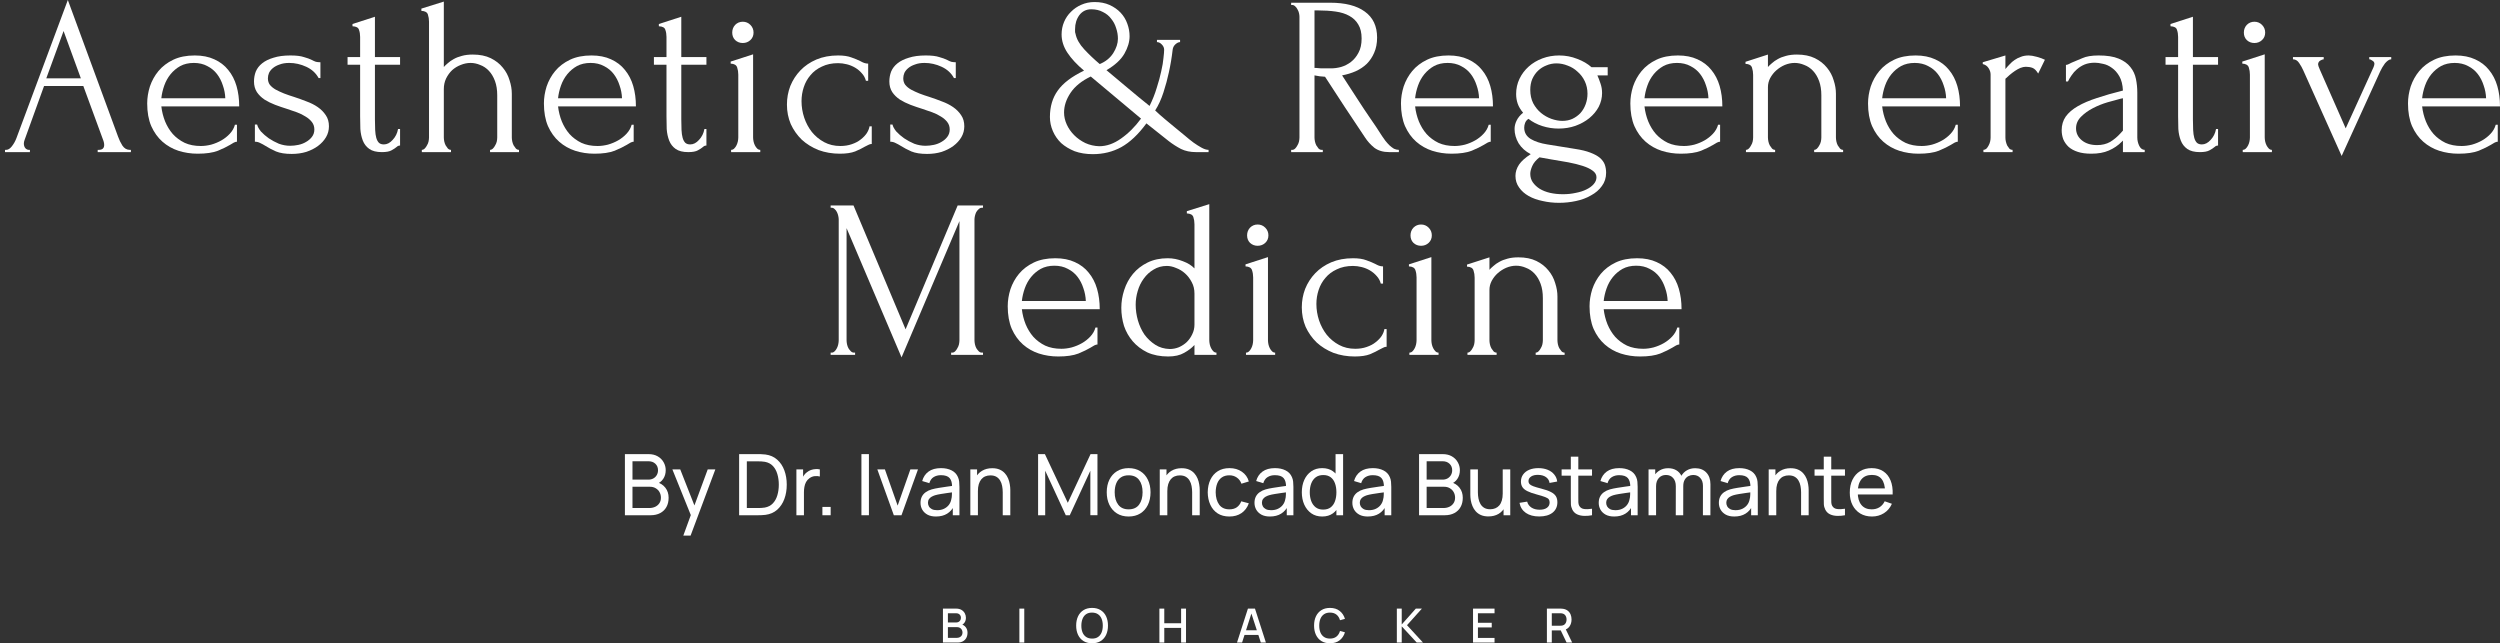 <svg xmlns="http://www.w3.org/2000/svg" width="342" height="88" viewBox="0 0 342 88" fill="none"><rect x="0" y="0" width="342" height="88" fill="#333333" stroke="none"/><path d="M128.995 87.903V83.258H130.805C131.097 83.258 131.342 83.319 131.54 83.439C131.738 83.559 131.888 83.715 131.988 83.907C132.088 84.096 132.138 84.296 132.138 84.507C132.138 84.763 132.075 84.982 131.95 85.165C131.826 85.347 131.659 85.472 131.447 85.539L131.441 85.381C131.735 85.454 131.961 85.597 132.119 85.81C132.277 86.02 132.356 86.267 132.356 86.549C132.356 86.822 132.301 87.059 132.193 87.261C132.086 87.463 131.929 87.621 131.722 87.736C131.518 87.847 131.269 87.903 130.977 87.903H128.995ZM129.673 87.261H130.875C131.026 87.261 131.162 87.232 131.281 87.174C131.403 87.116 131.498 87.033 131.566 86.926C131.636 86.816 131.671 86.686 131.671 86.535C131.671 86.396 131.64 86.27 131.579 86.158C131.519 86.044 131.431 85.955 131.316 85.89C131.203 85.824 131.07 85.79 130.917 85.79H129.673V87.261ZM129.673 85.155H130.795C130.919 85.155 131.03 85.13 131.128 85.081C131.228 85.029 131.307 84.956 131.364 84.861C131.424 84.765 131.454 84.648 131.454 84.513C131.454 84.332 131.394 84.184 131.275 84.068C131.155 83.952 130.996 83.894 130.795 83.894H129.673V85.155Z" fill="white"></path><path d="M139.451 87.903V83.258H140.12V87.903H139.451Z" fill="white"></path><path d="M149.397 88C148.937 88 148.544 87.899 148.22 87.697C147.896 87.493 147.648 87.209 147.475 86.845C147.305 86.482 147.219 86.06 147.219 85.581C147.219 85.101 147.305 84.68 147.475 84.316C147.648 83.953 147.896 83.67 148.22 83.468C148.544 83.264 148.937 83.162 149.397 83.162C149.855 83.162 150.247 83.264 150.571 83.468C150.897 83.67 151.145 83.953 151.316 84.316C151.486 84.68 151.571 85.101 151.571 85.581C151.571 86.06 151.486 86.482 151.316 86.845C151.145 87.209 150.897 87.493 150.571 87.697C150.247 87.899 149.855 88 149.397 88ZM149.397 87.358C149.723 87.362 149.994 87.29 150.209 87.142C150.427 86.991 150.59 86.783 150.699 86.516C150.807 86.247 150.862 85.936 150.862 85.581C150.862 85.226 150.807 84.916 150.699 84.652C150.59 84.385 150.427 84.178 150.209 84.029C149.994 83.881 149.723 83.806 149.397 83.803C149.071 83.799 148.799 83.871 148.582 84.019C148.366 84.168 148.204 84.376 148.096 84.645C147.987 84.914 147.931 85.226 147.929 85.581C147.927 85.936 147.98 86.246 148.089 86.513C148.198 86.778 148.361 86.984 148.578 87.132C148.798 87.281 149.071 87.356 149.397 87.358Z" fill="white"></path><path d="M158.605 87.903V83.258H159.273V85.261H161.575V83.258H162.247V87.903H161.575V85.897H159.273V87.903H158.605Z" fill="white"></path><path d="M169.221 87.903L170.717 83.258H171.68L173.176 87.903H172.482L171.104 83.665H171.277L169.915 87.903H169.221ZM169.998 86.855V86.223H172.403V86.855H169.998Z" fill="white"></path><path d="M181.942 88C181.482 88 181.09 87.899 180.766 87.697C180.442 87.493 180.193 87.209 180.021 86.845C179.85 86.482 179.765 86.06 179.765 85.581C179.765 85.101 179.85 84.68 180.021 84.316C180.193 83.953 180.442 83.67 180.766 83.468C181.09 83.264 181.482 83.162 181.942 83.162C182.473 83.162 182.912 83.297 183.26 83.568C183.609 83.839 183.852 84.203 183.989 84.661L183.311 84.845C183.221 84.521 183.062 84.266 182.831 84.081C182.603 83.896 182.307 83.803 181.942 83.803C181.616 83.803 181.344 83.878 181.127 84.026C180.909 84.174 180.745 84.382 180.634 84.648C180.526 84.915 180.471 85.226 180.471 85.581C180.469 85.936 180.523 86.246 180.631 86.513C180.742 86.78 180.906 86.987 181.124 87.135C181.343 87.284 181.616 87.358 181.942 87.358C182.307 87.358 182.603 87.266 182.831 87.081C183.062 86.894 183.221 86.639 183.311 86.316L183.989 86.5C183.852 86.958 183.609 87.323 183.26 87.594C182.912 87.865 182.473 88 181.942 88Z" fill="white"></path><path d="M191.088 87.903V83.258H191.756V85.426L193.684 83.258H194.515L192.479 85.526L194.666 87.903H193.809L191.756 85.684V87.903H191.088Z" fill="white"></path><path d="M201.511 87.903V83.258H204.453V83.894H202.18V85.197H204.069V85.832H202.18V87.268H204.453V87.903H201.511Z" fill="white"></path><path d="M211.616 87.903V83.258H213.478C213.522 83.258 213.578 83.26 213.644 83.265C213.71 83.267 213.773 83.273 213.832 83.284C214.088 83.325 214.301 83.413 214.472 83.549C214.645 83.684 214.774 83.855 214.859 84.061C214.944 84.268 214.987 84.496 214.987 84.745C214.987 85.115 214.893 85.434 214.705 85.703C214.518 85.97 214.236 86.137 213.861 86.203L213.589 86.236H212.285V87.903H211.616ZM214.309 87.903L213.401 86.013L214.075 85.839L215.073 87.903H214.309ZM212.285 85.597H213.452C213.495 85.597 213.541 85.595 213.593 85.59C213.646 85.586 213.696 85.579 213.743 85.568C213.879 85.536 213.989 85.477 214.072 85.39C214.155 85.302 214.215 85.201 214.251 85.087C214.288 84.973 214.306 84.859 214.306 84.745C214.306 84.631 214.288 84.518 214.251 84.407C214.215 84.293 214.155 84.193 214.072 84.107C213.989 84.019 213.879 83.958 213.743 83.926C213.696 83.913 213.646 83.904 213.593 83.9C213.541 83.896 213.495 83.894 213.452 83.894H212.285V85.597Z" fill="white"></path><path d="M85.487 70.485V62.124H88.716C89.211 62.124 89.633 62.226 89.982 62.431C90.335 62.637 90.603 62.907 90.788 63.244C90.976 63.577 91.07 63.937 91.07 64.324C91.07 64.777 90.955 65.174 90.724 65.514C90.494 65.855 90.183 66.089 89.792 66.217L89.78 65.933C90.314 66.076 90.728 66.339 91.024 66.722C91.319 67.105 91.467 67.562 91.467 68.093C91.467 68.58 91.367 69.002 91.168 69.358C90.972 69.714 90.688 69.991 90.316 70.189C89.947 70.386 89.51 70.485 89.003 70.485H85.487ZM86.523 69.498H88.808C89.115 69.498 89.389 69.441 89.631 69.329C89.873 69.213 90.062 69.05 90.201 68.841C90.343 68.632 90.414 68.381 90.414 68.087C90.414 67.804 90.35 67.551 90.224 67.326C90.101 67.102 89.926 66.924 89.7 66.792C89.477 66.656 89.218 66.589 88.923 66.589H86.523V69.498ZM86.523 65.613H88.704C88.95 65.613 89.17 65.561 89.366 65.457C89.566 65.348 89.723 65.197 89.838 65.004C89.957 64.81 90.016 64.584 90.016 64.324C90.016 63.964 89.895 63.67 89.654 63.442C89.412 63.213 89.096 63.099 88.704 63.099H86.523V65.613Z" fill="white"></path><path d="M93.477 73.272L94.68 69.974L94.698 70.949L91.981 64.214H93.057L95.187 69.631H94.818L96.816 64.214H97.858L94.473 73.272H93.477Z" fill="white"></path><path d="M101.113 70.485V62.124H103.668C103.753 62.124 103.901 62.126 104.112 62.13C104.323 62.133 104.524 62.149 104.716 62.176C105.357 62.261 105.892 62.497 106.322 62.884C106.755 63.267 107.082 63.755 107.3 64.347C107.519 64.94 107.628 65.592 107.628 66.304C107.628 67.016 107.519 67.669 107.3 68.261C107.082 68.853 106.755 69.343 106.322 69.73C105.892 70.113 105.357 70.347 104.716 70.432C104.524 70.456 104.321 70.471 104.106 70.479C103.895 70.483 103.749 70.485 103.668 70.485H101.113ZM102.166 69.498H103.668C103.814 69.498 103.977 69.494 104.158 69.486C104.338 69.474 104.495 69.457 104.63 69.434C105.082 69.349 105.449 69.157 105.729 68.859C106.009 68.561 106.214 68.189 106.345 67.744C106.475 67.299 106.541 66.819 106.541 66.304C106.541 65.778 106.473 65.292 106.339 64.847C106.209 64.402 106.003 64.032 105.723 63.738C105.443 63.444 105.079 63.256 104.63 63.175C104.495 63.148 104.336 63.13 104.152 63.122C103.968 63.115 103.807 63.111 103.668 63.111H102.166V69.498Z" fill="white"></path><path d="M108.948 70.485V64.214H109.864V65.729L109.714 65.532C109.787 65.338 109.881 65.16 109.996 64.998C110.115 64.835 110.247 64.702 110.393 64.597C110.554 64.466 110.737 64.365 110.94 64.295C111.143 64.225 111.35 64.185 111.562 64.173C111.773 64.158 111.97 64.171 112.154 64.214V65.184C111.939 65.126 111.704 65.11 111.446 65.137C111.189 65.164 110.951 65.259 110.733 65.422C110.533 65.565 110.378 65.739 110.266 65.944C110.159 66.149 110.084 66.372 110.042 66.612C110 66.848 109.979 67.09 109.979 67.338V70.485H108.948Z" fill="white"></path><path d="M112.505 70.485V69.347H113.633V70.485H112.505Z" fill="white"></path><path d="M117.843 70.485V62.124H118.868V70.485H117.843Z" fill="white"></path><path d="M122.276 70.485L120.019 64.214H121.055L122.799 69.167L124.538 64.214H125.58L123.323 70.485H122.276Z" fill="white"></path><path d="M128.039 70.659C127.575 70.659 127.185 70.574 126.871 70.403C126.56 70.229 126.324 70.001 126.163 69.718C126.005 69.436 125.927 69.126 125.927 68.789C125.927 68.46 125.988 68.176 126.111 67.936C126.238 67.692 126.414 67.49 126.64 67.332C126.867 67.169 127.137 67.041 127.452 66.949C127.748 66.867 128.078 66.798 128.442 66.74C128.81 66.678 129.183 66.622 129.559 66.571C129.935 66.521 130.286 66.472 130.612 66.426L130.244 66.641C130.255 66.084 130.144 65.671 129.91 65.404C129.68 65.137 129.281 65.004 128.713 65.004C128.337 65.004 128.007 65.091 127.723 65.265C127.442 65.435 127.245 65.714 127.13 66.101L126.157 65.805C126.307 65.255 126.596 64.824 127.026 64.51C127.456 64.197 128.022 64.04 128.724 64.04C129.288 64.04 129.772 64.142 130.175 64.347C130.581 64.549 130.873 64.855 131.049 65.265C131.138 65.458 131.193 65.669 131.216 65.898C131.239 66.122 131.251 66.358 131.251 66.606V70.485H130.342V68.981L130.554 69.12C130.32 69.627 129.992 70.01 129.57 70.27C129.152 70.529 128.642 70.659 128.039 70.659ZM128.195 69.794C128.563 69.794 128.881 69.728 129.15 69.596C129.422 69.461 129.641 69.285 129.806 69.068C129.971 68.847 130.079 68.607 130.129 68.348C130.186 68.154 130.217 67.94 130.221 67.703C130.228 67.463 130.232 67.28 130.232 67.152L130.589 67.309C130.255 67.355 129.927 67.4 129.605 67.442C129.282 67.485 128.977 67.531 128.69 67.582C128.402 67.628 128.143 67.684 127.913 67.75C127.744 67.804 127.584 67.874 127.435 67.959C127.289 68.044 127.17 68.154 127.078 68.29C126.99 68.421 126.946 68.586 126.946 68.783C126.946 68.954 126.988 69.116 127.072 69.271C127.16 69.426 127.295 69.552 127.475 69.648C127.659 69.745 127.899 69.794 128.195 69.794Z" fill="white"></path><path d="M137.174 70.485V67.344C137.174 67.045 137.147 66.759 137.093 66.484C137.043 66.209 136.953 65.963 136.823 65.747C136.696 65.526 136.523 65.352 136.305 65.224C136.09 65.097 135.817 65.033 135.487 65.033C135.23 65.033 134.996 65.077 134.785 65.166C134.578 65.251 134.399 65.383 134.25 65.561C134.1 65.739 133.983 65.963 133.899 66.234C133.818 66.502 133.778 66.817 133.778 67.181L133.104 66.972C133.104 66.364 133.212 65.844 133.427 65.41C133.645 64.973 133.95 64.638 134.342 64.406C134.737 64.169 135.201 64.051 135.735 64.051C136.138 64.051 136.481 64.115 136.765 64.243C137.049 64.371 137.285 64.541 137.473 64.754C137.661 64.963 137.809 65.199 137.916 65.462C138.024 65.722 138.098 65.987 138.141 66.258C138.187 66.525 138.21 66.778 138.21 67.018V70.485H137.174ZM132.742 70.485V64.214H133.663V65.892H133.778V70.485H132.742Z" fill="white"></path><path d="M142.011 70.485V62.124H142.943L146.074 68.783L149.188 62.124H150.132V70.479H149.16V64.394L146.345 70.485H145.798L142.983 64.394V70.485H142.011Z" fill="white"></path><path d="M154.394 70.659C153.776 70.659 153.243 70.517 152.794 70.235C152.349 69.952 152.005 69.561 151.764 69.062C151.522 68.563 151.401 67.99 151.401 67.344C151.401 66.685 151.524 66.109 151.769 65.613C152.015 65.118 152.362 64.733 152.811 64.458C153.26 64.179 153.788 64.04 154.394 64.04C155.016 64.04 155.551 64.181 156 64.464C156.449 64.742 156.792 65.131 157.03 65.631C157.272 66.126 157.393 66.697 157.393 67.344C157.393 67.998 157.272 68.574 157.03 69.074C156.788 69.569 156.443 69.958 155.994 70.241C155.545 70.519 155.012 70.659 154.394 70.659ZM154.394 69.678C155.039 69.678 155.518 69.461 155.833 69.027C156.148 68.594 156.305 68.032 156.305 67.344C156.305 66.635 156.146 66.072 155.827 65.654C155.509 65.232 155.031 65.021 154.394 65.021C153.96 65.021 153.603 65.12 153.323 65.317C153.043 65.514 152.834 65.787 152.696 66.136C152.558 66.484 152.489 66.887 152.489 67.344C152.489 68.048 152.65 68.613 152.972 69.039C153.295 69.465 153.768 69.678 154.394 69.678Z" fill="white"></path><path d="M163.086 70.485V67.344C163.086 67.045 163.059 66.759 163.006 66.484C162.956 66.209 162.866 65.963 162.735 65.747C162.609 65.526 162.436 65.352 162.217 65.224C162.002 65.097 161.73 65.033 161.4 65.033C161.143 65.033 160.909 65.077 160.698 65.166C160.49 65.251 160.312 65.383 160.162 65.561C160.013 65.739 159.896 65.963 159.811 66.234C159.731 66.502 159.69 66.817 159.69 67.181L159.017 66.972C159.017 66.364 159.124 65.844 159.339 65.41C159.558 64.973 159.863 64.638 160.254 64.406C160.65 64.169 161.114 64.051 161.647 64.051C162.05 64.051 162.394 64.115 162.678 64.243C162.962 64.371 163.198 64.541 163.386 64.754C163.574 64.963 163.721 65.199 163.829 65.462C163.936 65.722 164.011 65.987 164.053 66.258C164.099 66.525 164.122 66.778 164.122 67.018V70.485H163.086ZM158.654 70.485V64.214H159.575V65.892H159.69V70.485H158.654Z" fill="white"></path><path d="M168.181 70.659C167.552 70.659 167.017 70.517 166.576 70.235C166.138 69.948 165.804 69.556 165.574 69.056C165.344 68.557 165.225 67.988 165.217 67.349C165.225 66.695 165.346 66.12 165.58 65.625C165.818 65.126 166.157 64.737 166.599 64.458C167.04 64.179 167.571 64.04 168.193 64.04C168.849 64.04 169.413 64.202 169.885 64.528C170.361 64.853 170.679 65.298 170.841 65.863L169.828 66.171C169.697 65.807 169.484 65.524 169.189 65.323C168.897 65.122 168.561 65.021 168.181 65.021C167.755 65.021 167.404 65.122 167.128 65.323C166.852 65.52 166.647 65.795 166.512 66.147C166.378 66.496 166.309 66.896 166.305 67.349C166.313 68.046 166.472 68.609 166.783 69.039C167.097 69.465 167.564 69.678 168.181 69.678C168.588 69.678 168.926 69.585 169.194 69.399C169.463 69.209 169.666 68.936 169.805 68.58L170.841 68.853C170.626 69.438 170.29 69.885 169.833 70.194C169.377 70.504 168.826 70.659 168.181 70.659Z" fill="white"></path><path d="M173.726 70.659C173.262 70.659 172.872 70.574 172.558 70.403C172.247 70.229 172.011 70.001 171.85 69.718C171.692 69.436 171.614 69.126 171.614 68.789C171.614 68.46 171.675 68.176 171.798 67.936C171.925 67.692 172.101 67.49 172.327 67.332C172.554 67.169 172.824 67.041 173.139 66.949C173.435 66.867 173.765 66.798 174.129 66.74C174.497 66.678 174.87 66.622 175.246 66.571C175.622 66.521 175.973 66.472 176.299 66.426L175.931 66.641C175.942 66.084 175.831 65.671 175.597 65.404C175.367 65.137 174.968 65.004 174.4 65.004C174.024 65.004 173.694 65.091 173.41 65.265C173.13 65.435 172.932 65.714 172.817 66.101L171.844 65.805C171.994 65.255 172.283 64.824 172.713 64.51C173.143 64.197 173.709 64.04 174.411 64.04C174.975 64.04 175.459 64.142 175.862 64.347C176.268 64.549 176.56 64.855 176.736 65.265C176.825 65.458 176.88 65.669 176.903 65.898C176.926 66.122 176.938 66.358 176.938 66.606V70.485H176.029V68.981L176.241 69.12C176.007 69.627 175.679 70.01 175.257 70.27C174.839 70.529 174.329 70.659 173.726 70.659ZM173.882 69.794C174.25 69.794 174.568 69.728 174.837 69.596C175.109 69.461 175.328 69.285 175.493 69.068C175.658 68.847 175.766 68.607 175.816 68.348C175.873 68.154 175.904 67.94 175.908 67.703C175.915 67.463 175.919 67.28 175.919 67.152L176.276 67.309C175.942 67.355 175.614 67.4 175.292 67.442C174.969 67.485 174.664 67.531 174.377 67.582C174.089 67.628 173.83 67.684 173.6 67.75C173.431 67.804 173.271 67.874 173.122 67.959C172.976 68.044 172.857 68.154 172.765 68.29C172.677 68.421 172.633 68.586 172.633 68.783C172.633 68.954 172.675 69.116 172.759 69.271C172.847 69.426 172.982 69.552 173.162 69.648C173.346 69.745 173.586 69.794 173.882 69.794Z" fill="white"></path><path d="M180.875 70.659C180.296 70.659 179.799 70.514 179.384 70.223C178.97 69.929 178.649 69.532 178.423 69.033C178.2 68.534 178.089 67.971 178.089 67.344C178.089 66.716 178.2 66.153 178.423 65.654C178.649 65.154 178.97 64.762 179.384 64.475C179.799 64.185 180.294 64.04 180.869 64.04C181.456 64.04 181.949 64.183 182.348 64.469C182.747 64.756 183.049 65.149 183.252 65.648C183.459 66.147 183.563 66.713 183.563 67.344C183.563 67.967 183.459 68.53 183.252 69.033C183.049 69.532 182.747 69.929 182.348 70.223C181.949 70.514 181.458 70.659 180.875 70.659ZM181.002 69.712C181.42 69.712 181.763 69.612 182.032 69.41C182.3 69.205 182.498 68.925 182.625 68.569C182.755 68.209 182.82 67.8 182.82 67.344C182.82 66.879 182.755 66.471 182.625 66.118C182.498 65.762 182.302 65.486 182.038 65.288C181.773 65.087 181.437 64.986 181.03 64.986C180.608 64.986 180.259 65.091 179.983 65.3C179.71 65.509 179.507 65.791 179.373 66.147C179.242 66.504 179.177 66.902 179.177 67.344C179.177 67.789 179.244 68.191 179.378 68.551C179.513 68.907 179.714 69.19 179.983 69.399C180.255 69.608 180.595 69.712 181.002 69.712ZM182.82 70.485V65.869H182.705V62.124H183.736V70.485H182.82Z" fill="white"></path><path d="M187.115 70.659C186.651 70.659 186.261 70.574 185.947 70.403C185.636 70.229 185.4 70.001 185.239 69.718C185.082 69.436 185.003 69.126 185.003 68.789C185.003 68.46 185.064 68.176 185.187 67.936C185.314 67.692 185.49 67.49 185.717 67.332C185.943 67.169 186.214 67.041 186.528 66.949C186.824 66.867 187.154 66.798 187.518 66.74C187.887 66.678 188.259 66.622 188.635 66.571C189.011 66.521 189.362 66.472 189.688 66.426L189.32 66.641C189.331 66.084 189.22 65.671 188.986 65.404C188.756 65.137 188.357 65.004 187.789 65.004C187.413 65.004 187.083 65.091 186.799 65.265C186.519 65.435 186.321 65.714 186.206 66.101L185.233 65.805C185.383 65.255 185.672 64.824 186.102 64.51C186.532 64.197 187.098 64.04 187.8 64.04C188.364 64.04 188.848 64.142 189.251 64.347C189.657 64.549 189.949 64.855 190.126 65.265C190.214 65.458 190.269 65.669 190.292 65.898C190.316 66.122 190.327 66.358 190.327 66.606V70.485H189.418V68.981L189.631 69.12C189.396 69.627 189.068 70.01 188.646 70.27C188.228 70.529 187.718 70.659 187.115 70.659ZM187.271 69.794C187.639 69.794 187.958 69.728 188.226 69.596C188.499 69.461 188.717 69.285 188.882 69.068C189.047 68.847 189.155 68.607 189.205 68.348C189.262 68.154 189.293 67.94 189.297 67.703C189.304 67.463 189.308 67.28 189.308 67.152L189.665 67.309C189.331 67.355 189.003 67.4 188.681 67.442C188.359 67.485 188.053 67.531 187.766 67.582C187.478 67.628 187.219 67.684 186.989 67.75C186.82 67.804 186.661 67.874 186.511 67.959C186.365 68.044 186.246 68.154 186.154 68.29C186.066 68.421 186.022 68.586 186.022 68.783C186.022 68.954 186.064 69.116 186.148 69.271C186.237 69.426 186.371 69.552 186.551 69.648C186.735 69.745 186.975 69.794 187.271 69.794Z" fill="white"></path><path d="M194.128 70.485V62.124H197.357C197.852 62.124 198.274 62.226 198.623 62.431C198.976 62.637 199.245 62.907 199.429 63.244C199.617 63.577 199.711 63.937 199.711 64.324C199.711 64.777 199.596 65.174 199.366 65.514C199.136 65.855 198.825 66.089 198.434 66.217L198.422 65.933C198.955 66.076 199.37 66.339 199.665 66.722C199.961 67.105 200.108 67.562 200.108 68.093C200.108 68.58 200.009 69.002 199.809 69.358C199.613 69.714 199.329 69.991 198.957 70.189C198.589 70.386 198.151 70.485 197.645 70.485H194.128ZM195.164 69.498H197.449C197.756 69.498 198.031 69.441 198.272 69.329C198.514 69.213 198.704 69.05 198.842 68.841C198.984 68.632 199.055 68.381 199.055 68.087C199.055 67.804 198.992 67.551 198.865 67.326C198.742 67.102 198.568 66.924 198.341 66.792C198.119 66.656 197.86 66.589 197.564 66.589H195.164V69.498ZM195.164 65.613H197.346C197.591 65.613 197.812 65.561 198.008 65.457C198.207 65.348 198.364 65.197 198.48 65.004C198.599 64.81 198.658 64.584 198.658 64.324C198.658 63.964 198.537 63.67 198.295 63.442C198.054 63.213 197.737 63.099 197.346 63.099H195.164V65.613Z" fill="white"></path><path d="M203.615 70.647C203.216 70.647 202.873 70.583 202.585 70.456C202.301 70.328 202.065 70.157 201.877 69.945C201.689 69.732 201.541 69.496 201.434 69.236C201.326 68.977 201.25 68.712 201.204 68.441C201.161 68.17 201.14 67.916 201.14 67.68V64.214H202.176V67.355C202.176 67.649 202.203 67.934 202.257 68.209C202.311 68.483 202.401 68.731 202.528 68.952C202.658 69.172 202.831 69.347 203.046 69.474C203.264 69.602 203.537 69.666 203.863 69.666C204.12 69.666 204.354 69.621 204.565 69.532C204.776 69.443 204.956 69.312 205.106 69.138C205.256 68.96 205.371 68.735 205.451 68.464C205.532 68.193 205.572 67.878 205.572 67.518L206.246 67.727C206.246 68.331 206.136 68.851 205.918 69.288C205.703 69.726 205.398 70.063 205.003 70.299C204.611 70.531 204.149 70.647 203.615 70.647ZM205.687 70.485V68.807H205.572V64.214H206.603V70.485H205.687Z" fill="white"></path><path d="M210.563 70.653C209.822 70.653 209.214 70.49 208.738 70.165C208.266 69.836 207.976 69.378 207.869 68.789L208.916 68.621C209.001 68.962 209.195 69.232 209.498 69.434C209.801 69.631 210.177 69.73 210.626 69.73C211.052 69.73 211.386 69.641 211.627 69.463C211.869 69.285 211.99 69.043 211.99 68.737C211.99 68.559 211.95 68.416 211.869 68.307C211.789 68.195 211.622 68.091 211.368 67.994C211.119 67.897 210.741 67.781 210.235 67.645C209.686 67.498 209.254 67.345 208.939 67.187C208.625 67.028 208.4 66.844 208.266 66.635C208.132 66.426 208.065 66.172 208.065 65.874C208.065 65.507 208.164 65.186 208.364 64.911C208.563 64.632 208.842 64.417 209.198 64.266C209.559 64.115 209.977 64.04 210.453 64.04C210.925 64.04 211.347 64.115 211.72 64.266C212.092 64.417 212.391 64.632 212.617 64.911C212.848 65.186 212.984 65.507 213.026 65.874L211.979 66.066C211.929 65.729 211.767 65.464 211.495 65.271C211.226 65.077 210.879 64.975 210.453 64.963C210.05 64.947 209.722 65.019 209.469 65.178C209.22 65.337 209.095 65.551 209.095 65.822C209.095 65.973 209.141 66.103 209.233 66.211C209.329 66.32 209.504 66.422 209.757 66.519C210.014 66.616 210.386 66.726 210.873 66.85C211.422 66.989 211.854 67.142 212.168 67.309C212.487 67.471 212.713 67.665 212.848 67.889C212.982 68.11 213.049 68.383 213.049 68.708C213.049 69.312 212.828 69.788 212.387 70.136C211.946 70.481 211.338 70.653 210.563 70.653Z" fill="white"></path><path d="M217.789 70.485C217.421 70.558 217.056 70.587 216.696 70.572C216.339 70.56 216.02 70.489 215.74 70.357C215.46 70.221 215.247 70.012 215.101 69.73C214.979 69.482 214.911 69.232 214.9 68.981C214.892 68.725 214.888 68.437 214.888 68.116V62.472H215.913V68.069C215.913 68.325 215.915 68.543 215.919 68.725C215.926 68.907 215.967 69.064 216.04 69.196C216.178 69.443 216.396 69.588 216.696 69.631C216.999 69.674 217.363 69.662 217.789 69.596V70.485ZM213.628 65.067V64.214H217.789V65.067H213.628Z" fill="white"></path><path d="M220.818 70.659C220.354 70.659 219.965 70.574 219.65 70.403C219.339 70.229 219.103 70.001 218.942 69.718C218.785 69.436 218.706 69.126 218.706 68.789C218.706 68.46 218.767 68.176 218.89 67.936C219.017 67.692 219.193 67.49 219.42 67.332C219.646 67.169 219.917 67.041 220.231 66.949C220.527 66.867 220.857 66.798 221.221 66.74C221.59 66.678 221.962 66.622 222.338 66.571C222.714 66.521 223.065 66.472 223.391 66.426L223.023 66.641C223.034 66.084 222.923 65.671 222.689 65.404C222.459 65.137 222.06 65.004 221.492 65.004C221.116 65.004 220.786 65.091 220.502 65.265C220.222 65.435 220.024 65.714 219.909 66.101L218.936 65.805C219.086 65.255 219.376 64.824 219.805 64.51C220.235 64.197 220.801 64.04 221.503 64.04C222.067 64.04 222.551 64.142 222.954 64.347C223.361 64.549 223.652 64.855 223.829 65.265C223.917 65.458 223.973 65.669 223.996 65.898C224.019 66.122 224.03 66.358 224.03 66.606V70.485H223.121V68.981L223.334 69.12C223.1 69.627 222.772 70.01 222.349 70.27C221.931 70.529 221.421 70.659 220.818 70.659ZM220.974 69.794C221.342 69.794 221.661 69.728 221.929 69.596C222.202 69.461 222.42 69.285 222.585 69.068C222.75 68.847 222.858 68.607 222.908 68.348C222.965 68.154 222.996 67.94 223 67.703C223.008 67.463 223.011 67.28 223.011 67.152L223.368 67.309C223.034 67.355 222.706 67.4 222.384 67.442C222.062 67.485 221.757 67.531 221.469 67.582C221.181 67.628 220.922 67.684 220.692 67.75C220.523 67.804 220.364 67.874 220.214 67.959C220.068 68.044 219.949 68.154 219.857 68.29C219.769 68.421 219.725 68.586 219.725 68.783C219.725 68.954 219.767 69.116 219.851 69.271C219.94 69.426 220.074 69.552 220.254 69.648C220.439 69.745 220.678 69.794 220.974 69.794Z" fill="white"></path><path d="M232.958 70.485L232.963 66.472C232.963 66.004 232.839 65.638 232.589 65.375C232.344 65.108 232.023 64.975 231.628 64.975C231.398 64.975 231.179 65.029 230.972 65.137C230.765 65.242 230.596 65.408 230.465 65.636C230.335 65.861 230.27 66.149 230.27 66.502L229.728 66.281C229.721 65.836 229.811 65.447 229.999 65.114C230.191 64.777 230.452 64.516 230.782 64.33C231.112 64.144 231.484 64.051 231.898 64.051C232.547 64.051 233.057 64.251 233.429 64.649C233.802 65.044 233.988 65.576 233.988 66.246L233.982 70.485H232.958ZM225.521 70.485V64.214H226.436V65.892H226.551V70.485H225.521ZM229.245 70.485L229.251 66.513C229.251 66.033 229.128 65.658 228.882 65.387C228.637 65.112 228.311 64.975 227.904 64.975C227.501 64.975 227.175 65.114 226.925 65.393C226.676 65.671 226.551 66.041 226.551 66.502L226.01 66.176C226.01 65.77 226.106 65.406 226.298 65.085C226.49 64.764 226.751 64.512 227.081 64.33C227.411 64.144 227.785 64.051 228.203 64.051C228.621 64.051 228.986 64.14 229.297 64.318C229.608 64.496 229.847 64.752 230.016 65.085C230.185 65.414 230.27 65.807 230.27 66.263L230.264 70.485H229.245Z" fill="white"></path><path d="M237.254 70.659C236.79 70.659 236.4 70.574 236.086 70.403C235.775 70.229 235.539 70.001 235.378 69.718C235.22 69.436 235.142 69.126 235.142 68.789C235.142 68.46 235.203 68.176 235.326 67.936C235.452 67.692 235.629 67.49 235.855 67.332C236.082 67.169 236.352 67.041 236.667 66.949C236.962 66.867 237.292 66.798 237.657 66.74C238.025 66.678 238.398 66.622 238.774 66.571C239.15 66.521 239.501 66.472 239.827 66.426L239.459 66.641C239.47 66.084 239.359 65.671 239.125 65.404C238.894 65.137 238.495 65.004 237.927 65.004C237.551 65.004 237.221 65.091 236.938 65.265C236.657 65.435 236.46 65.714 236.345 66.101L235.372 65.805C235.522 65.255 235.811 64.824 236.241 64.51C236.671 64.197 237.237 64.04 237.939 64.04C238.503 64.04 238.987 64.142 239.389 64.347C239.796 64.549 240.088 64.855 240.264 65.265C240.353 65.458 240.408 65.669 240.431 65.898C240.454 66.122 240.466 66.358 240.466 66.606V70.485H239.556V68.981L239.769 69.12C239.535 69.627 239.207 70.01 238.785 70.27C238.367 70.529 237.857 70.659 237.254 70.659ZM237.409 69.794C237.778 69.794 238.096 69.728 238.365 69.596C238.637 69.461 238.856 69.285 239.021 69.068C239.186 68.847 239.294 68.607 239.343 68.348C239.401 68.154 239.432 67.94 239.436 67.703C239.443 67.463 239.447 67.28 239.447 67.152L239.804 67.309C239.47 67.355 239.142 67.4 238.82 67.442C238.497 67.485 238.192 67.531 237.904 67.582C237.617 67.628 237.358 67.684 237.127 67.75C236.959 67.804 236.799 67.874 236.65 67.959C236.504 68.044 236.385 68.154 236.293 68.29C236.205 68.421 236.16 68.586 236.16 68.783C236.16 68.954 236.203 69.116 236.287 69.271C236.375 69.426 236.51 69.552 236.69 69.648C236.874 69.745 237.114 69.794 237.409 69.794Z" fill="white"></path><path d="M246.389 70.485V67.344C246.389 67.045 246.362 66.759 246.308 66.484C246.258 66.209 246.168 65.963 246.037 65.747C245.911 65.526 245.738 65.352 245.519 65.224C245.305 65.097 245.032 65.033 244.702 65.033C244.445 65.033 244.211 65.077 244 65.166C243.793 65.251 243.614 65.383 243.465 65.561C243.315 65.739 243.198 65.963 243.114 66.234C243.033 66.502 242.993 66.817 242.993 67.181L242.319 66.972C242.319 66.364 242.427 65.844 242.642 65.41C242.86 64.973 243.165 64.638 243.557 64.406C243.952 64.169 244.416 64.051 244.95 64.051C245.353 64.051 245.696 64.115 245.98 64.243C246.264 64.371 246.5 64.541 246.688 64.754C246.876 64.963 247.024 65.199 247.131 65.462C247.239 65.722 247.313 65.987 247.356 66.258C247.402 66.525 247.425 66.778 247.425 67.018V70.485H246.389ZM241.957 70.485V64.214H242.878V65.892H242.993V70.485H241.957Z" fill="white"></path><path d="M252.392 70.485C252.023 70.558 251.659 70.587 251.298 70.572C250.941 70.56 250.623 70.489 250.343 70.357C250.063 70.221 249.85 70.012 249.704 69.73C249.581 69.482 249.514 69.232 249.502 68.981C249.495 68.725 249.491 68.437 249.491 68.116V62.472H250.515V68.069C250.515 68.325 250.517 68.543 250.521 68.725C250.529 68.907 250.569 69.064 250.642 69.196C250.78 69.443 250.999 69.588 251.298 69.631C251.601 69.674 251.966 69.662 252.392 69.596V70.485ZM248.23 65.067V64.214H252.392V65.067H248.23Z" fill="white"></path><path d="M256.089 70.659C255.479 70.659 254.946 70.523 254.489 70.252C254.036 69.978 253.683 69.596 253.43 69.109C253.177 68.617 253.05 68.044 253.05 67.39C253.05 66.705 253.175 66.112 253.424 65.613C253.674 65.11 254.021 64.723 254.466 64.452C254.915 64.177 255.441 64.04 256.043 64.04C256.669 64.04 257.2 64.185 257.637 64.475C258.079 64.766 258.409 65.18 258.627 65.718C258.85 66.256 258.946 66.896 258.915 67.64H257.879V67.268C257.868 66.498 257.712 65.923 257.413 65.543C257.114 65.16 256.668 64.969 256.078 64.969C255.444 64.969 254.963 65.174 254.633 65.584C254.303 65.995 254.138 66.583 254.138 67.349C254.138 68.089 254.303 68.662 254.633 69.068C254.963 69.474 255.433 69.678 256.043 69.678C256.454 69.678 256.81 69.583 257.114 69.393C257.417 69.203 257.655 68.93 257.827 68.574L258.812 68.917C258.57 69.471 258.205 69.9 257.718 70.206C257.234 70.508 256.692 70.659 256.089 70.659ZM253.792 67.64V66.809H258.386V67.64H253.792Z" fill="white"></path><path d="M13.363 20.5H13.516C14.008 20.5 14.253 20.273 14.253 19.819C14.253 19.653 14.222 19.478 14.161 19.292L11.398 11.767H6.026L3.355 19.168C3.294 19.333 3.263 19.488 3.263 19.633C3.263 19.901 3.335 20.118 3.478 20.283C3.621 20.427 3.775 20.5 3.939 20.5H4.092V20.809H0.685V20.5H0.838C1.104 20.5 1.36 20.345 1.606 20.035C1.872 19.705 2.087 19.323 2.25 18.89L9.28 0L16.156 18.704C16.3 19.117 16.494 19.519 16.74 19.911C17.006 20.304 17.343 20.5 17.753 20.5H17.906V20.809H13.363V20.5ZM6.333 10.714H11.06L8.697 4.242L6.333 10.714Z" fill="white"></path><path d="M22.071 14.554C22.153 15.277 22.327 15.968 22.593 16.629C22.859 17.269 23.207 17.837 23.637 18.332C24.087 18.828 24.629 19.23 25.264 19.54C25.898 19.829 26.635 19.973 27.474 19.973C27.924 19.973 28.395 19.911 28.886 19.788C29.398 19.643 29.868 19.447 30.298 19.199C30.728 18.951 31.107 18.652 31.434 18.301C31.782 17.93 32.017 17.517 32.14 17.062H32.416V19.385C32.294 19.385 32.15 19.426 31.986 19.509C31.843 19.591 31.669 19.695 31.465 19.819C31.055 20.066 30.503 20.335 29.807 20.624C29.111 20.892 28.19 21.026 27.044 21.026C26.123 21.026 25.243 20.892 24.404 20.624C23.586 20.355 22.859 19.942 22.225 19.385C21.59 18.828 21.079 18.115 20.69 17.248C20.321 16.381 20.137 15.349 20.137 14.152C20.137 13.388 20.26 12.614 20.506 11.829C20.772 11.045 21.16 10.343 21.672 9.723C22.204 9.083 22.88 8.567 23.698 8.175C24.517 7.783 25.499 7.587 26.645 7.587C27.668 7.587 28.559 7.762 29.316 8.113C30.093 8.464 30.728 8.949 31.219 9.569C31.731 10.188 32.109 10.921 32.355 11.767C32.6 12.614 32.723 13.543 32.723 14.554H22.071ZM26.522 8.609C25.806 8.609 25.182 8.753 24.65 9.042C24.138 9.331 23.698 9.703 23.33 10.157C22.961 10.611 22.675 11.127 22.47 11.705C22.266 12.283 22.133 12.861 22.071 13.439H30.82C30.8 12.841 30.687 12.252 30.482 11.674C30.298 11.096 30.032 10.58 29.684 10.126C29.336 9.672 28.896 9.311 28.364 9.042C27.832 8.753 27.218 8.609 26.522 8.609Z" fill="white"></path><path d="M44.999 17.279C44.999 17.816 44.866 18.311 44.6 18.766C44.334 19.22 43.965 19.622 43.495 19.973C43.045 20.304 42.513 20.572 41.898 20.778C41.285 20.964 40.619 21.057 39.903 21.057C39.023 21.057 38.307 20.944 37.754 20.716C37.202 20.469 36.731 20.221 36.342 19.973C36.076 19.808 35.831 19.674 35.605 19.571C35.38 19.447 35.135 19.385 34.869 19.385V17.032H35.176C35.237 17.32 35.411 17.64 35.697 17.991C36.005 18.322 36.363 18.631 36.772 18.921C37.202 19.209 37.662 19.457 38.153 19.664C38.665 19.849 39.177 19.942 39.688 19.942C40.057 19.942 40.435 19.901 40.824 19.819C41.213 19.736 41.561 19.602 41.868 19.416C42.195 19.23 42.461 19.003 42.666 18.735C42.891 18.446 43.004 18.105 43.004 17.713C43.004 17.32 42.891 16.98 42.666 16.691C42.441 16.402 42.154 16.154 41.806 15.948C41.459 15.721 41.059 15.524 40.609 15.359C40.159 15.194 39.709 15.039 39.258 14.895C38.726 14.73 38.184 14.544 37.632 14.337C37.099 14.131 36.618 13.894 36.189 13.625C35.759 13.336 35.411 12.996 35.145 12.603C34.879 12.19 34.746 11.705 34.746 11.148C34.746 10.673 34.828 10.219 34.992 9.785C35.176 9.352 35.462 8.98 35.851 8.671C36.26 8.34 36.782 8.082 37.417 7.896C38.051 7.69 38.819 7.587 39.719 7.587C40.517 7.587 41.131 7.659 41.561 7.804C42.011 7.927 42.379 8.062 42.666 8.206C42.85 8.309 43.034 8.392 43.218 8.454C43.403 8.495 43.607 8.516 43.833 8.516V10.683H43.587C43.218 10.002 42.656 9.486 41.898 9.135C41.141 8.784 40.364 8.609 39.566 8.609C39.054 8.609 38.614 8.681 38.245 8.825C37.877 8.949 37.57 9.114 37.325 9.321C37.099 9.507 36.925 9.723 36.803 9.971C36.7 10.219 36.649 10.467 36.649 10.714C36.649 11.065 36.741 11.365 36.925 11.612C37.13 11.86 37.396 12.077 37.724 12.263C38.072 12.448 38.45 12.624 38.859 12.789C39.289 12.954 39.739 13.109 40.21 13.254C40.783 13.439 41.356 13.646 41.929 13.873C42.502 14.079 43.014 14.337 43.464 14.647C43.914 14.957 44.283 15.328 44.569 15.762C44.856 16.175 44.999 16.681 44.999 17.279Z" fill="white"></path><path d="M51.291 8.856V16.319C51.291 16.856 51.301 17.341 51.322 17.775C51.342 18.208 51.393 18.57 51.475 18.858C51.557 19.148 51.68 19.375 51.844 19.54C52.007 19.684 52.232 19.757 52.519 19.757C52.949 19.757 53.348 19.55 53.716 19.137C54.105 18.724 54.351 18.229 54.453 17.651H54.729V19.911C54.545 19.911 54.392 19.973 54.269 20.097C54.105 20.242 53.87 20.396 53.563 20.562C53.276 20.727 52.836 20.809 52.243 20.809C51.506 20.809 50.933 20.665 50.524 20.376C50.114 20.087 49.818 19.705 49.633 19.23C49.449 18.755 49.337 18.229 49.296 17.651C49.275 17.073 49.265 16.484 49.265 15.886V8.856H47.546V7.804H49.265V5.048C49.265 4.697 49.214 4.377 49.111 4.088C49.03 3.778 48.733 3.613 48.221 3.592V3.282L51.291 2.292V7.804H54.729V8.856H51.291Z" fill="white"></path><path d="M70.016 18.797C70.016 18.962 70.037 19.148 70.078 19.354C70.119 19.54 70.18 19.715 70.262 19.88C70.364 20.046 70.467 20.19 70.569 20.314C70.692 20.438 70.835 20.5 70.999 20.5V20.809H67.039V20.5C67.182 20.5 67.315 20.438 67.438 20.314C67.561 20.19 67.663 20.046 67.745 19.88C67.847 19.715 67.919 19.54 67.96 19.354C68.001 19.148 68.021 18.962 68.021 18.797V13.037C68.021 12.294 67.919 11.643 67.714 11.086C67.509 10.529 67.233 10.064 66.885 9.692C66.537 9.321 66.138 9.053 65.688 8.887C65.258 8.702 64.818 8.609 64.368 8.609C63.918 8.609 63.468 8.702 63.017 8.887C62.587 9.053 62.199 9.29 61.851 9.6C61.523 9.909 61.247 10.291 61.022 10.745C60.817 11.179 60.715 11.664 60.715 12.201V18.797C60.715 18.962 60.735 19.148 60.776 19.354C60.817 19.54 60.879 19.715 60.961 19.88C61.063 20.046 61.165 20.19 61.267 20.314C61.39 20.438 61.533 20.5 61.697 20.5V20.809H57.706V20.5C57.85 20.5 57.983 20.438 58.106 20.314C58.228 20.19 58.331 20.046 58.413 19.88C58.515 19.715 58.587 19.54 58.627 19.354C58.668 19.148 58.689 18.962 58.689 18.797V2.973C58.689 2.622 58.638 2.292 58.535 1.982C58.433 1.672 58.136 1.507 57.645 1.486V1.177L60.715 0.217V9.166C60.858 9.001 61.042 8.825 61.267 8.64C61.493 8.433 61.759 8.247 62.066 8.082C62.393 7.896 62.761 7.752 63.171 7.649C63.6 7.525 64.102 7.463 64.675 7.463C65.637 7.463 66.455 7.628 67.131 7.958C67.806 8.289 68.359 8.722 68.788 9.259C69.218 9.775 69.525 10.353 69.709 10.993C69.914 11.612 70.016 12.221 70.016 12.82V18.797Z" fill="white"></path><path d="M76.342 14.554C76.424 15.277 76.598 15.968 76.864 16.629C77.13 17.269 77.478 17.837 77.908 18.332C78.358 18.828 78.9 19.23 79.534 19.54C80.169 19.829 80.906 19.973 81.745 19.973C82.195 19.973 82.666 19.911 83.157 19.788C83.668 19.643 84.139 19.447 84.569 19.199C84.999 18.951 85.377 18.652 85.705 18.301C86.053 17.93 86.288 17.517 86.411 17.062H86.687V19.385C86.564 19.385 86.421 19.426 86.257 19.509C86.114 19.591 85.94 19.695 85.736 19.819C85.326 20.066 84.774 20.335 84.078 20.624C83.382 20.892 82.461 21.026 81.315 21.026C80.394 21.026 79.514 20.892 78.675 20.624C77.856 20.355 77.13 19.942 76.496 19.385C75.861 18.828 75.349 18.115 74.961 17.248C74.592 16.381 74.408 15.349 74.408 14.152C74.408 13.388 74.531 12.614 74.776 11.829C75.042 11.045 75.431 10.343 75.943 9.723C76.475 9.083 77.15 8.567 77.969 8.175C78.788 7.783 79.77 7.587 80.916 7.587C81.939 7.587 82.829 7.762 83.587 8.113C84.364 8.464 84.999 8.949 85.49 9.569C86.001 10.188 86.38 10.921 86.626 11.767C86.871 12.614 86.994 13.543 86.994 14.554H76.342ZM80.793 8.609C80.077 8.609 79.453 8.753 78.921 9.042C78.409 9.331 77.969 9.703 77.601 10.157C77.232 10.611 76.946 11.127 76.741 11.705C76.536 12.283 76.403 12.861 76.342 13.439H85.091C85.07 12.841 84.958 12.252 84.753 11.674C84.569 11.096 84.303 10.58 83.955 10.126C83.607 9.672 83.167 9.311 82.635 9.042C82.103 8.753 81.489 8.609 80.793 8.609Z" fill="white"></path><path d="M93.201 8.856V16.319C93.201 16.856 93.211 17.341 93.231 17.775C93.252 18.208 93.303 18.57 93.385 18.858C93.467 19.148 93.59 19.375 93.753 19.54C93.917 19.684 94.142 19.757 94.429 19.757C94.858 19.757 95.257 19.55 95.626 19.137C96.015 18.724 96.26 18.229 96.363 17.651H96.639V19.911C96.455 19.911 96.301 19.973 96.178 20.097C96.015 20.242 95.779 20.396 95.472 20.562C95.186 20.727 94.746 20.809 94.152 20.809C93.416 20.809 92.843 20.665 92.433 20.376C92.024 20.087 91.727 19.705 91.543 19.23C91.359 18.755 91.246 18.229 91.205 17.651C91.185 17.073 91.175 16.484 91.175 15.886V8.856H89.456V7.804H91.175V5.048C91.175 4.697 91.124 4.377 91.021 4.088C90.939 3.778 90.643 3.613 90.131 3.592V3.282L93.201 2.292V7.804H96.639V8.856H93.201Z" fill="white"></path><path d="M100.015 20.809V20.5C100.179 20.5 100.322 20.438 100.445 20.314C100.568 20.19 100.67 20.046 100.752 19.88C100.834 19.715 100.895 19.54 100.936 19.354C100.977 19.148 100.998 18.962 100.998 18.797V10.219C100.998 9.868 100.947 9.538 100.844 9.228C100.742 8.898 100.445 8.722 99.954 8.702V8.423L103.024 7.432V18.797C103.024 18.962 103.044 19.148 103.085 19.354C103.126 19.54 103.187 19.715 103.269 19.88C103.351 20.046 103.454 20.19 103.576 20.314C103.699 20.438 103.842 20.5 104.006 20.5V20.809H100.015ZM100.169 4.459C100.169 4.046 100.302 3.695 100.568 3.406C100.854 3.117 101.202 2.973 101.612 2.973C102.021 2.973 102.369 3.117 102.655 3.406C102.942 3.695 103.085 4.046 103.085 4.459C103.085 4.872 102.942 5.213 102.655 5.481C102.369 5.749 102.021 5.884 101.612 5.884C101.202 5.884 100.854 5.749 100.568 5.481C100.302 5.213 100.169 4.872 100.169 4.459Z" fill="white"></path><path d="M119.257 19.695C119.093 19.695 118.94 19.736 118.797 19.819C118.653 19.88 118.49 19.963 118.305 20.066C117.958 20.273 117.518 20.489 116.985 20.716C116.453 20.923 115.758 21.026 114.898 21.026C113.854 21.026 112.882 20.861 111.982 20.531C111.102 20.18 110.334 19.705 109.679 19.106C109.045 18.487 108.544 17.775 108.175 16.97C107.827 16.144 107.653 15.256 107.653 14.306C107.653 13.419 107.807 12.572 108.114 11.767C108.441 10.962 108.902 10.25 109.495 9.631C110.089 9.011 110.815 8.516 111.675 8.144C112.555 7.773 113.547 7.587 114.652 7.587C115.41 7.587 116.024 7.68 116.494 7.865C116.965 8.031 117.364 8.196 117.691 8.361C117.876 8.464 118.05 8.547 118.213 8.609C118.398 8.671 118.582 8.702 118.766 8.702V11.055H118.459C118.357 10.663 118.172 10.322 117.906 10.033C117.64 9.723 117.333 9.465 116.985 9.259C116.638 9.053 116.259 8.898 115.85 8.794C115.44 8.691 115.041 8.64 114.652 8.64C113.813 8.64 113.077 8.794 112.442 9.104C111.808 9.393 111.286 9.785 110.877 10.281C110.467 10.756 110.16 11.303 109.956 11.922C109.751 12.541 109.649 13.181 109.649 13.842C109.649 14.606 109.771 15.359 110.017 16.102C110.263 16.825 110.611 17.475 111.061 18.053C111.531 18.631 112.094 19.096 112.749 19.447C113.404 19.798 114.141 19.973 114.959 19.973C115.532 19.973 116.054 19.891 116.525 19.726C117.016 19.56 117.425 19.344 117.753 19.075C118.101 18.807 118.377 18.518 118.582 18.208C118.786 17.878 118.909 17.568 118.95 17.279H119.257V19.695Z" fill="white"></path><path d="M131.916 17.279C131.916 17.816 131.783 18.311 131.517 18.766C131.251 19.22 130.883 19.622 130.412 19.973C129.962 20.304 129.43 20.572 128.816 20.778C128.202 20.964 127.537 21.057 126.82 21.057C125.94 21.057 125.224 20.944 124.672 20.716C124.119 20.469 123.648 20.221 123.259 19.973C122.993 19.808 122.748 19.674 122.523 19.571C122.298 19.447 122.052 19.385 121.786 19.385V17.032H122.093C122.154 17.32 122.328 17.64 122.615 17.991C122.922 18.322 123.28 18.631 123.689 18.921C124.119 19.209 124.579 19.457 125.071 19.664C125.582 19.849 126.094 19.942 126.606 19.942C126.974 19.942 127.352 19.901 127.741 19.819C128.13 19.736 128.478 19.602 128.785 19.416C129.113 19.23 129.379 19.003 129.583 18.735C129.808 18.446 129.921 18.105 129.921 17.713C129.921 17.32 129.808 16.98 129.583 16.691C129.358 16.402 129.072 16.154 128.724 15.948C128.376 15.721 127.977 15.524 127.526 15.359C127.076 15.194 126.626 15.039 126.176 14.895C125.644 14.73 125.101 14.544 124.549 14.337C124.017 14.131 123.536 13.894 123.106 13.625C122.676 13.336 122.328 12.996 122.062 12.603C121.796 12.19 121.663 11.705 121.663 11.148C121.663 10.673 121.745 10.219 121.909 9.785C122.093 9.352 122.379 8.98 122.768 8.671C123.178 8.34 123.699 8.082 124.334 7.896C124.968 7.69 125.736 7.587 126.636 7.587C127.434 7.587 128.048 7.659 128.478 7.804C128.928 7.927 129.297 8.062 129.583 8.206C129.767 8.309 129.952 8.392 130.136 8.454C130.32 8.495 130.525 8.516 130.75 8.516V10.683H130.504C130.136 10.002 129.573 9.486 128.816 9.135C128.059 8.784 127.281 8.609 126.483 8.609C125.971 8.609 125.531 8.681 125.163 8.825C124.794 8.949 124.487 9.114 124.242 9.321C124.017 9.507 123.843 9.723 123.72 9.971C123.618 10.219 123.566 10.467 123.566 10.714C123.566 11.065 123.659 11.365 123.843 11.612C124.047 11.86 124.313 12.077 124.641 12.263C124.989 12.448 125.367 12.624 125.777 12.789C126.206 12.954 126.657 13.109 127.127 13.254C127.7 13.439 128.273 13.646 128.846 13.873C129.419 14.079 129.931 14.337 130.381 14.647C130.832 14.957 131.2 15.328 131.486 15.762C131.773 16.175 131.916 16.681 131.916 17.279Z" fill="white"></path><path d="M162.048 18.518C162.478 18.89 162.887 19.22 163.276 19.509C163.624 19.757 163.982 19.984 164.351 20.19C164.719 20.396 165.046 20.5 165.333 20.5V20.809H163.614C162.836 20.809 162.15 20.665 161.557 20.376C160.964 20.066 160.401 19.705 159.869 19.292L156.83 16.877C155.724 18.384 154.578 19.468 153.391 20.128C152.225 20.768 150.925 21.088 149.493 21.088C148.572 21.088 147.743 20.954 147.006 20.686C146.29 20.396 145.676 20.025 145.164 19.571C144.673 19.096 144.295 18.549 144.029 17.93C143.762 17.31 143.629 16.67 143.629 16.01C143.629 14.585 143.988 13.377 144.704 12.387C145.42 11.375 146.617 10.467 148.296 9.662C147.313 8.836 146.556 8.02 146.024 7.215C145.492 6.41 145.226 5.574 145.226 4.707C145.226 4.108 145.338 3.54 145.563 3.004C145.789 2.467 146.106 2.002 146.515 1.61C146.924 1.197 147.395 0.877 147.927 0.65C148.48 0.403 149.083 0.279 149.738 0.279C150.516 0.279 151.202 0.413 151.795 0.681C152.389 0.95 152.89 1.301 153.299 1.734C153.709 2.168 154.016 2.673 154.22 3.251C154.425 3.809 154.527 4.377 154.527 4.955C154.527 5.718 154.292 6.513 153.821 7.339C153.35 8.165 152.532 8.918 151.365 9.6C152.307 10.384 153.279 11.2 154.282 12.046C155.284 12.892 156.277 13.708 157.259 14.492C157.669 13.666 157.996 12.841 158.242 12.015C158.508 11.189 158.712 10.436 158.856 9.754C159.019 9.053 159.122 8.444 159.163 7.927C159.224 7.411 159.255 7.04 159.255 6.813C159.255 6.544 159.152 6.307 158.948 6.1C158.743 5.873 158.518 5.76 158.272 5.76V5.45H161.434V5.76C161.23 5.76 161.015 5.863 160.79 6.069C160.585 6.255 160.462 6.493 160.421 6.782C160.298 7.855 160.124 8.898 159.899 9.909C159.715 10.776 159.47 11.685 159.163 12.634C158.856 13.584 158.477 14.41 158.027 15.112C158.436 15.504 158.876 15.896 159.347 16.288C159.817 16.681 160.278 17.062 160.728 17.434L162.048 18.518ZM147.129 4.614C147.272 5.337 147.671 6.049 148.326 6.751C148.981 7.453 149.687 8.124 150.444 8.763C151.243 8.433 151.856 7.938 152.286 7.277C152.716 6.596 152.931 5.935 152.931 5.295C152.931 4.8 152.849 4.315 152.685 3.84C152.542 3.365 152.317 2.942 152.01 2.57C151.723 2.178 151.345 1.868 150.874 1.641C150.424 1.393 149.892 1.27 149.278 1.27C148.603 1.27 148.06 1.538 147.651 2.075C147.262 2.611 147.068 3.251 147.068 3.995C147.068 4.098 147.068 4.201 147.068 4.304C147.068 4.408 147.088 4.511 147.129 4.614ZM150.383 20.004C151.386 20.004 152.378 19.653 153.361 18.951C154.363 18.25 155.274 17.341 156.093 16.226C154.967 15.277 153.821 14.317 152.655 13.347C151.488 12.356 150.342 11.396 149.216 10.467C147.968 11.065 147.047 11.809 146.454 12.696C145.86 13.584 145.563 14.482 145.563 15.39C145.563 15.948 145.686 16.495 145.932 17.032C146.177 17.568 146.515 18.053 146.945 18.487C147.375 18.921 147.886 19.282 148.48 19.571C149.073 19.839 149.708 19.984 150.383 20.004Z" fill="white"></path><path d="M180.805 20.5H180.958V20.809H176.63V20.5H176.783C176.927 20.5 177.06 20.438 177.183 20.314C177.305 20.19 177.408 20.046 177.49 19.88C177.592 19.715 177.663 19.54 177.704 19.354C177.745 19.148 177.766 18.962 177.766 18.797V2.292C177.766 2.147 177.745 1.982 177.704 1.796C177.663 1.61 177.592 1.435 177.49 1.27C177.408 1.104 177.305 0.97 177.183 0.867C177.06 0.743 176.927 0.681 176.783 0.681H176.63V0.372H181.971C184.018 0.372 185.594 0.774 186.699 1.579C187.824 2.384 188.387 3.571 188.387 5.14C188.387 5.925 188.254 6.616 187.988 7.215C187.743 7.793 187.405 8.299 186.975 8.733C186.545 9.145 186.034 9.486 185.44 9.754C184.867 10.002 184.253 10.188 183.598 10.312L185.809 13.718C186.341 14.544 186.883 15.359 187.436 16.165C187.988 16.949 188.53 17.764 189.063 18.611C189.206 18.817 189.359 19.034 189.523 19.261C189.707 19.488 189.891 19.695 190.076 19.88C190.28 20.066 190.485 20.221 190.69 20.345C190.915 20.448 191.14 20.5 191.365 20.5V20.809H190.045C189.226 20.809 188.551 20.613 188.019 20.221C187.507 19.808 187.077 19.333 186.73 18.797C185.809 17.434 184.888 16.051 183.967 14.647C183.066 13.243 182.166 11.86 181.265 10.498C181.04 10.477 180.795 10.456 180.529 10.436C180.283 10.394 180.048 10.353 179.823 10.312V18.797C179.823 18.962 179.843 19.148 179.884 19.354C179.925 19.54 179.986 19.715 180.068 19.88C180.17 20.046 180.273 20.19 180.375 20.314C180.498 20.438 180.641 20.5 180.805 20.5ZM179.823 1.424V9.29H179.976C180.14 9.311 180.396 9.331 180.743 9.352C181.112 9.352 181.562 9.352 182.094 9.352C182.524 9.352 182.974 9.29 183.445 9.166C183.936 9.022 184.386 8.794 184.796 8.485C185.225 8.154 185.573 7.731 185.839 7.215C186.126 6.699 186.269 6.049 186.269 5.264C186.269 4.48 186.116 3.84 185.809 3.344C185.522 2.849 185.113 2.457 184.581 2.168C184.069 1.879 183.445 1.683 182.708 1.579C181.971 1.476 181.163 1.424 180.283 1.424H179.823Z" fill="white"></path><path d="M193.587 14.554C193.669 15.277 193.843 15.968 194.109 16.629C194.375 17.269 194.723 17.837 195.153 18.332C195.603 18.828 196.145 19.23 196.78 19.54C197.414 19.829 198.151 19.973 198.99 19.973C199.44 19.973 199.911 19.911 200.402 19.788C200.914 19.643 201.385 19.447 201.814 19.199C202.244 18.951 202.623 18.652 202.95 18.301C203.298 17.93 203.533 17.517 203.656 17.062H203.932V19.385C203.81 19.385 203.666 19.426 203.503 19.509C203.359 19.591 203.186 19.695 202.981 19.819C202.572 20.066 202.019 20.335 201.323 20.624C200.627 20.892 199.706 21.026 198.56 21.026C197.639 21.026 196.759 20.892 195.92 20.624C195.102 20.355 194.375 19.942 193.741 19.385C193.106 18.828 192.595 18.115 192.206 17.248C191.838 16.381 191.653 15.349 191.653 14.152C191.653 13.388 191.776 12.614 192.022 11.829C192.288 11.045 192.677 10.343 193.188 9.723C193.72 9.083 194.396 8.567 195.214 8.175C196.033 7.783 197.015 7.587 198.161 7.587C199.185 7.587 200.075 7.762 200.832 8.113C201.61 8.464 202.244 8.949 202.735 9.569C203.247 10.188 203.626 10.921 203.871 11.767C204.117 12.614 204.239 13.543 204.239 14.554H193.587ZM198.039 8.609C197.322 8.609 196.698 8.753 196.166 9.042C195.654 9.331 195.214 9.703 194.846 10.157C194.478 10.611 194.191 11.127 193.986 11.705C193.782 12.283 193.649 12.861 193.587 13.439H202.336C202.316 12.841 202.203 12.252 201.999 11.674C201.814 11.096 201.548 10.58 201.2 10.126C200.852 9.672 200.412 9.311 199.88 9.042C199.348 8.753 198.734 8.609 198.039 8.609Z" fill="white"></path><path d="M213.823 26.569C214.437 26.569 215.02 26.507 215.573 26.383C216.125 26.28 216.606 26.125 217.015 25.919C217.445 25.712 217.783 25.465 218.028 25.176C218.274 24.887 218.397 24.577 218.397 24.247C218.397 23.896 218.223 23.596 217.875 23.349C217.548 23.101 217.097 22.884 216.524 22.698C215.951 22.513 215.286 22.347 214.529 22.203C213.772 22.079 212.984 21.945 212.165 21.8L210.6 21.522C210.129 21.893 209.801 22.285 209.617 22.698C209.433 23.111 209.341 23.473 209.341 23.782C209.341 24.216 209.454 24.598 209.679 24.928C209.924 25.279 210.241 25.578 210.63 25.826C211.04 26.074 211.51 26.259 212.042 26.383C212.595 26.507 213.188 26.569 213.823 26.569ZM215.511 20.376C216.33 20.5 217.005 20.665 217.537 20.871C218.09 21.078 218.53 21.315 218.857 21.584C219.185 21.873 219.41 22.182 219.533 22.513C219.655 22.863 219.717 23.235 219.717 23.627C219.717 24.329 219.522 24.938 219.134 25.454C218.765 25.971 218.274 26.394 217.66 26.724C217.067 27.075 216.381 27.333 215.603 27.498C214.846 27.663 214.068 27.746 213.27 27.746C212.493 27.746 211.746 27.663 211.029 27.498C210.313 27.354 209.679 27.127 209.126 26.817C208.574 26.507 208.134 26.115 207.806 25.64C207.479 25.186 207.315 24.66 207.315 24.061C207.315 23.524 207.479 23.008 207.806 22.513C208.134 22.038 208.666 21.563 209.402 21.088C208.686 20.716 208.134 20.221 207.745 19.602C207.376 18.962 207.192 18.311 207.192 17.651C207.192 17.259 207.284 16.877 207.468 16.505C207.653 16.113 207.949 15.752 208.359 15.421C208.011 15.008 207.765 14.595 207.622 14.183C207.479 13.77 207.407 13.326 207.407 12.851C207.407 12.108 207.561 11.416 207.867 10.776C208.174 10.136 208.594 9.579 209.126 9.104C209.658 8.629 210.282 8.258 210.999 7.989C211.715 7.721 212.482 7.587 213.301 7.587C214.161 7.587 214.979 7.742 215.757 8.051C216.535 8.34 217.189 8.722 217.721 9.197H219.932V10.312H218.52C218.663 10.621 218.806 10.993 218.949 11.427C219.093 11.839 219.164 12.273 219.164 12.727C219.164 13.388 219.011 14.017 218.704 14.616C218.397 15.194 217.967 15.71 217.415 16.165C216.882 16.598 216.248 16.949 215.511 17.217C214.795 17.465 214.028 17.589 213.209 17.589C212.452 17.589 211.715 17.475 210.999 17.248C210.282 17.021 209.648 16.691 209.095 16.257C208.87 16.402 208.717 16.588 208.635 16.815C208.553 17.021 208.512 17.238 208.512 17.465C208.512 18.126 208.809 18.642 209.402 19.013C209.996 19.364 210.753 19.612 211.674 19.757L215.511 20.376ZM212.933 8.671C212.441 8.671 211.981 8.763 211.551 8.949C211.121 9.114 210.743 9.352 210.415 9.662C210.088 9.971 209.822 10.353 209.617 10.807C209.433 11.241 209.341 11.736 209.341 12.294C209.341 12.975 209.474 13.584 209.74 14.121C210.027 14.657 210.385 15.101 210.814 15.452C211.244 15.803 211.715 16.072 212.227 16.257C212.759 16.443 213.26 16.536 213.731 16.536C214.242 16.536 214.703 16.443 215.112 16.257C215.542 16.051 215.91 15.783 216.217 15.452C216.524 15.101 216.76 14.699 216.923 14.245C217.087 13.79 217.169 13.316 217.169 12.82C217.169 12.201 217.046 11.633 216.801 11.117C216.555 10.601 216.228 10.167 215.818 9.816C215.429 9.445 214.979 9.166 214.468 8.98C213.956 8.774 213.444 8.671 212.933 8.671Z" fill="white"></path><path d="M224.965 14.554C225.047 15.277 225.22 15.968 225.487 16.629C225.753 17.269 226.1 17.837 226.53 18.332C226.98 18.828 227.523 19.23 228.157 19.54C228.792 19.829 229.528 19.973 230.367 19.973C230.818 19.973 231.288 19.911 231.78 19.788C232.291 19.643 232.762 19.447 233.192 19.199C233.621 18.951 234 18.652 234.328 18.301C234.675 17.93 234.911 17.517 235.034 17.062H235.31V19.385C235.187 19.385 235.044 19.426 234.88 19.509C234.737 19.591 234.563 19.695 234.358 19.819C233.949 20.066 233.396 20.335 232.701 20.624C232.005 20.892 231.084 21.026 229.938 21.026C229.017 21.026 228.137 20.892 227.298 20.624C226.479 20.355 225.753 19.942 225.118 19.385C224.484 18.828 223.972 18.115 223.583 17.248C223.215 16.381 223.031 15.349 223.031 14.152C223.031 13.388 223.153 12.614 223.399 11.829C223.665 11.045 224.054 10.343 224.566 9.723C225.098 9.083 225.773 8.567 226.592 8.175C227.41 7.783 228.393 7.587 229.539 7.587C230.562 7.587 231.452 7.762 232.209 8.113C232.987 8.464 233.621 8.949 234.113 9.569C234.624 10.188 235.003 10.921 235.248 11.767C235.494 12.614 235.617 13.543 235.617 14.554H224.965ZM229.416 8.609C228.7 8.609 228.075 8.753 227.543 9.042C227.032 9.331 226.592 9.703 226.223 10.157C225.855 10.611 225.568 11.127 225.364 11.705C225.159 12.283 225.026 12.861 224.965 13.439H233.714C233.693 12.841 233.581 12.252 233.376 11.674C233.192 11.096 232.926 10.58 232.578 10.126C232.23 9.672 231.79 9.311 231.258 9.042C230.726 8.753 230.112 8.609 229.416 8.609Z" fill="white"></path><path d="M251.156 18.797C251.156 18.962 251.176 19.148 251.217 19.354C251.258 19.54 251.319 19.715 251.401 19.88C251.504 20.046 251.606 20.19 251.708 20.314C251.831 20.438 251.974 20.5 252.138 20.5V20.809H248.178V20.5C248.321 20.5 248.454 20.438 248.577 20.314C248.7 20.19 248.802 20.046 248.884 19.88C248.986 19.715 249.058 19.54 249.099 19.354C249.14 19.148 249.16 18.962 249.16 18.797V13.037C249.16 12.294 249.058 11.643 248.853 11.086C248.649 10.529 248.372 10.064 248.024 9.692C247.677 9.321 247.277 9.053 246.827 8.887C246.397 8.702 245.957 8.609 245.507 8.609C245.057 8.609 244.607 8.702 244.156 8.887C243.727 9.073 243.338 9.321 242.99 9.631C242.663 9.92 242.386 10.271 242.161 10.683C241.956 11.076 241.854 11.489 241.854 11.922V18.797C241.854 18.962 241.875 19.148 241.916 19.354C241.956 19.54 242.018 19.715 242.1 19.88C242.202 20.046 242.304 20.19 242.407 20.314C242.53 20.438 242.673 20.5 242.836 20.5V20.809H238.846V20.5C238.989 20.5 239.122 20.438 239.245 20.314C239.368 20.19 239.47 20.046 239.552 19.88C239.654 19.715 239.726 19.54 239.767 19.354C239.808 19.148 239.828 18.962 239.828 18.797V10.25C239.828 9.899 239.777 9.569 239.675 9.259C239.572 8.929 239.276 8.753 238.784 8.733V8.454L241.854 7.463V9.166C241.997 9.001 242.182 8.825 242.407 8.64C242.632 8.433 242.898 8.247 243.205 8.082C243.532 7.896 243.901 7.752 244.31 7.649C244.74 7.525 245.241 7.463 245.814 7.463C246.776 7.463 247.595 7.628 248.27 7.958C248.945 8.289 249.498 8.722 249.928 9.259C250.357 9.775 250.664 10.353 250.849 10.993C251.053 11.612 251.156 12.221 251.156 12.82V18.797Z" fill="white"></path><path d="M257.481 14.554C257.563 15.277 257.737 15.968 258.003 16.629C258.269 17.269 258.617 17.837 259.047 18.332C259.497 18.828 260.039 19.23 260.674 19.54C261.308 19.829 262.045 19.973 262.884 19.973C263.334 19.973 263.805 19.911 264.296 19.788C264.808 19.643 265.278 19.447 265.708 19.199C266.138 18.951 266.517 18.652 266.844 18.301C267.192 17.93 267.427 17.517 267.55 17.062H267.826V19.385C267.704 19.385 267.56 19.426 267.397 19.509C267.253 19.591 267.079 19.695 266.875 19.819C266.465 20.066 265.913 20.335 265.217 20.624C264.521 20.892 263.6 21.026 262.454 21.026C261.533 21.026 260.653 20.892 259.814 20.624C258.996 20.355 258.269 19.942 257.635 19.385C257 18.828 256.489 18.115 256.1 17.248C255.731 16.381 255.547 15.349 255.547 14.152C255.547 13.388 255.67 12.614 255.916 11.829C256.182 11.045 256.57 10.343 257.082 9.723C257.614 9.083 258.29 8.567 259.108 8.175C259.927 7.783 260.909 7.587 262.055 7.587C263.078 7.587 263.969 7.762 264.726 8.113C265.504 8.464 266.138 8.949 266.629 9.569C267.141 10.188 267.519 10.921 267.765 11.767C268.011 12.614 268.133 13.543 268.133 14.554H257.481ZM261.932 8.609C261.216 8.609 260.592 8.753 260.06 9.042C259.548 9.331 259.108 9.703 258.74 10.157C258.371 10.611 258.085 11.127 257.88 11.705C257.676 12.283 257.543 12.861 257.481 13.439H266.23C266.21 12.841 266.097 12.252 265.892 11.674C265.708 11.096 265.442 10.58 265.094 10.126C264.746 9.672 264.306 9.311 263.774 9.042C263.242 8.753 262.628 8.609 261.932 8.609Z" fill="white"></path><path d="M278.822 10.064C278.576 9.651 278.32 9.393 278.054 9.29C277.788 9.187 277.481 9.135 277.133 9.135C276.908 9.135 276.663 9.187 276.397 9.29C276.151 9.393 275.906 9.527 275.66 9.692C275.414 9.858 275.169 10.043 274.923 10.25C274.698 10.436 274.504 10.611 274.34 10.776V18.828C274.34 18.993 274.36 19.168 274.401 19.354C274.442 19.54 274.504 19.726 274.586 19.911C274.688 20.076 274.79 20.221 274.893 20.345C275.015 20.448 275.159 20.5 275.322 20.5V20.809H271.332V20.5C271.475 20.5 271.608 20.448 271.731 20.345C271.853 20.221 271.956 20.076 272.038 19.911C272.14 19.726 272.212 19.54 272.253 19.354C272.293 19.168 272.314 18.993 272.314 18.828V10.188C272.314 9.899 272.222 9.61 272.038 9.321C271.853 9.032 271.587 8.846 271.24 8.763V8.516L274.34 7.587V9.445C274.524 9.218 274.719 9.001 274.923 8.794C275.128 8.567 275.353 8.371 275.599 8.206C275.865 8.02 276.151 7.876 276.458 7.773C276.765 7.649 277.123 7.587 277.533 7.587C277.819 7.587 278.187 7.649 278.638 7.773C279.088 7.896 279.456 8.031 279.743 8.175L278.822 10.064Z" fill="white"></path><path d="M290.418 20.809V19.23L290.264 19.385C289.753 19.901 289.159 20.304 288.484 20.593C287.829 20.882 287.031 21.026 286.09 21.026C285.373 21.026 284.759 20.944 284.248 20.778C283.736 20.613 283.316 20.386 282.989 20.097C282.662 19.788 282.416 19.437 282.252 19.044C282.109 18.652 282.037 18.239 282.037 17.806C282.037 17.104 282.222 16.484 282.59 15.948C282.979 15.411 283.531 14.936 284.248 14.523C284.964 14.11 285.834 13.739 286.857 13.408C287.901 13.057 289.088 12.717 290.418 12.387C290.377 11.581 290.213 10.931 289.927 10.436C289.64 9.94 289.303 9.558 288.914 9.29C288.525 9.001 288.116 8.815 287.686 8.733C287.256 8.629 286.888 8.578 286.581 8.578C286.049 8.578 285.578 8.66 285.169 8.825C284.78 8.991 284.432 9.207 284.125 9.476C283.838 9.723 283.593 10.002 283.388 10.312C283.183 10.601 283.02 10.88 282.897 11.148H282.621V8.887C282.784 8.867 282.938 8.815 283.081 8.733C283.224 8.65 283.398 8.567 283.603 8.485C283.91 8.361 284.329 8.185 284.862 7.958C285.394 7.711 286.141 7.587 287.103 7.587C288.228 7.587 289.139 7.731 289.835 8.02C290.53 8.309 291.063 8.691 291.431 9.166C291.82 9.641 292.076 10.188 292.198 10.807C292.321 11.406 292.383 12.025 292.383 12.665V18.797C292.383 19.209 292.475 19.602 292.659 19.973C292.843 20.324 293.089 20.5 293.396 20.5V20.809H290.418ZM290.418 17.868V13.439L290.111 13.501C289.62 13.625 289.016 13.79 288.3 13.997C287.604 14.203 286.939 14.472 286.304 14.802C285.67 15.132 285.128 15.524 284.677 15.979C284.227 16.433 284.002 16.959 284.002 17.558C284.002 18.219 284.268 18.766 284.8 19.199C285.332 19.633 286.028 19.849 286.888 19.849C287.563 19.849 288.156 19.705 288.668 19.416C289.18 19.106 289.65 18.714 290.08 18.239L290.418 17.868Z" fill="white"></path><path d="M299.991 8.856V16.319C299.991 16.856 300.002 17.341 300.022 17.775C300.043 18.208 300.094 18.57 300.176 18.858C300.258 19.148 300.38 19.375 300.544 19.54C300.708 19.684 300.933 19.757 301.219 19.757C301.649 19.757 302.048 19.55 302.417 19.137C302.805 18.724 303.051 18.229 303.153 17.651H303.43V19.911C303.245 19.911 303.092 19.973 302.969 20.097C302.805 20.242 302.57 20.396 302.263 20.562C301.977 20.727 301.537 20.809 300.943 20.809C300.206 20.809 299.633 20.665 299.224 20.376C298.815 20.087 298.518 19.705 298.334 19.23C298.15 18.755 298.037 18.229 297.996 17.651C297.976 17.073 297.965 16.484 297.965 15.886V8.856H296.246V7.804H297.965V5.048C297.965 4.697 297.914 4.377 297.812 4.088C297.73 3.778 297.433 3.613 296.922 3.592V3.282L299.991 2.292V7.804H303.43V8.856H299.991Z" fill="white"></path><path d="M306.806 20.809V20.5C306.97 20.5 307.113 20.438 307.236 20.314C307.359 20.19 307.461 20.046 307.543 19.88C307.625 19.715 307.686 19.54 307.727 19.354C307.768 19.148 307.788 18.962 307.788 18.797V10.219C307.788 9.868 307.737 9.538 307.635 9.228C307.533 8.898 307.236 8.722 306.745 8.702V8.423L309.814 7.432V18.797C309.814 18.962 309.835 19.148 309.876 19.354C309.917 19.54 309.978 19.715 310.06 19.88C310.142 20.046 310.244 20.19 310.367 20.314C310.49 20.438 310.633 20.5 310.797 20.5V20.809H306.806ZM306.96 4.459C306.96 4.046 307.093 3.695 307.359 3.406C307.645 3.117 307.993 2.973 308.402 2.973C308.812 2.973 309.16 3.117 309.446 3.406C309.733 3.695 309.876 4.046 309.876 4.459C309.876 4.872 309.733 5.213 309.446 5.481C309.16 5.749 308.812 5.884 308.402 5.884C307.993 5.884 307.645 5.749 307.359 5.481C307.093 5.213 306.96 4.872 306.96 4.459Z" fill="white"></path><path d="M327.122 7.804V8.113C326.979 8.113 326.836 8.165 326.692 8.268C326.549 8.371 326.406 8.505 326.263 8.671C326.14 8.836 326.017 9.022 325.894 9.228C325.792 9.414 325.7 9.589 325.618 9.754L320.338 21.336L315.089 9.631C314.945 9.3 314.761 8.97 314.536 8.64C314.311 8.289 314.024 8.113 313.677 8.113V7.804H317.882V8.113C317.759 8.113 317.596 8.175 317.391 8.299C317.207 8.423 317.115 8.598 317.115 8.825C317.115 8.929 317.197 9.166 317.36 9.538L320.891 17.558L324.697 9.197C324.779 8.991 324.82 8.836 324.82 8.733C324.82 8.547 324.728 8.402 324.544 8.299C324.38 8.175 324.237 8.113 324.114 8.113V7.804H327.122Z" fill="white"></path><path d="M331.348 14.554C331.43 15.277 331.604 15.968 331.87 16.629C332.136 17.269 332.484 17.837 332.913 18.332C333.364 18.828 333.906 19.23 334.54 19.54C335.175 19.829 335.912 19.973 336.751 19.973C337.201 19.973 337.672 19.911 338.163 19.788C338.674 19.643 339.145 19.447 339.575 19.199C340.005 18.951 340.383 18.652 340.711 18.301C341.059 17.93 341.294 17.517 341.417 17.062H341.693V19.385C341.57 19.385 341.427 19.426 341.263 19.509C341.12 19.591 340.946 19.695 340.741 19.819C340.332 20.066 339.78 20.335 339.084 20.624C338.388 20.892 337.467 21.026 336.321 21.026C335.4 21.026 334.52 20.892 333.681 20.624C332.862 20.355 332.136 19.942 331.501 19.385C330.867 18.828 330.355 18.115 329.966 17.248C329.598 16.381 329.414 15.349 329.414 14.152C329.414 13.388 329.537 12.614 329.782 11.829C330.048 11.045 330.437 10.343 330.949 9.723C331.481 9.083 332.156 8.567 332.975 8.175C333.793 7.783 334.776 7.587 335.922 7.587C336.945 7.587 337.835 7.762 338.593 8.113C339.37 8.464 340.005 8.949 340.496 9.569C341.007 10.188 341.386 10.921 341.632 11.767C341.877 12.614 342 13.543 342 14.554H331.348ZM335.799 8.609C335.083 8.609 334.459 8.753 333.926 9.042C333.415 9.331 332.975 9.703 332.606 10.157C332.238 10.611 331.952 11.127 331.747 11.705C331.542 12.283 331.409 12.861 331.348 13.439H340.097C340.076 12.841 339.964 12.252 339.759 11.674C339.575 11.096 339.309 10.58 338.961 10.126C338.613 9.672 338.173 9.311 337.641 9.042C337.109 8.753 336.495 8.609 335.799 8.609Z" fill="white"></path><path d="M130.116 48.24H130.269C130.413 48.24 130.546 48.178 130.668 48.055C130.791 47.931 130.894 47.786 130.975 47.621C131.078 47.456 131.149 47.281 131.19 47.095C131.231 46.888 131.252 46.703 131.252 46.537V30.249L123.332 48.891L115.811 31.209V46.537C115.811 46.703 115.831 46.888 115.872 47.095C115.913 47.281 115.974 47.456 116.056 47.621C116.159 47.786 116.271 47.931 116.394 48.055C116.517 48.178 116.66 48.24 116.824 48.24H116.977V48.55H113.631V48.24H113.785C113.928 48.24 114.061 48.178 114.184 48.055C114.307 47.931 114.409 47.786 114.491 47.621C114.573 47.456 114.634 47.281 114.675 47.095C114.716 46.888 114.736 46.703 114.736 46.537V30.032C114.736 29.888 114.716 29.723 114.675 29.537C114.634 29.351 114.573 29.175 114.491 29.01C114.409 28.845 114.307 28.711 114.184 28.608C114.061 28.484 113.928 28.422 113.785 28.422H113.631V28.112H116.762L123.884 45.051L131.006 28.112H134.475V28.422H134.322C134.158 28.422 134.015 28.484 133.892 28.608C133.769 28.711 133.656 28.845 133.554 29.01C133.472 29.175 133.411 29.351 133.37 29.537C133.329 29.723 133.308 29.888 133.308 30.032V46.537C133.308 46.703 133.329 46.888 133.37 47.095C133.411 47.281 133.472 47.456 133.554 47.621C133.656 47.786 133.769 47.931 133.892 48.055C134.015 48.178 134.158 48.24 134.322 48.24H134.475V48.55H130.116V48.24Z" fill="white"></path><path d="M139.791 42.295C139.873 43.017 140.047 43.709 140.313 44.37C140.579 45.01 140.927 45.577 141.357 46.073C141.807 46.568 142.349 46.971 142.984 47.281C143.618 47.569 144.355 47.714 145.194 47.714C145.644 47.714 146.115 47.652 146.606 47.528C147.118 47.384 147.588 47.188 148.018 46.94C148.448 46.692 148.827 46.393 149.154 46.042C149.502 45.67 149.737 45.257 149.86 44.803H150.136V47.126C150.014 47.126 149.87 47.167 149.707 47.249C149.563 47.332 149.389 47.435 149.185 47.559C148.775 47.807 148.223 48.075 147.527 48.364C146.831 48.633 145.91 48.767 144.764 48.767C143.843 48.767 142.963 48.633 142.124 48.364C141.306 48.096 140.579 47.683 139.945 47.126C139.31 46.568 138.799 45.856 138.41 44.989C138.041 44.122 137.857 43.09 137.857 41.892C137.857 41.129 137.98 40.354 138.226 39.57C138.492 38.785 138.88 38.084 139.392 37.464C139.924 36.824 140.6 36.308 141.418 35.916C142.237 35.524 143.219 35.328 144.365 35.328C145.388 35.328 146.279 35.503 147.036 35.854C147.814 36.205 148.448 36.69 148.939 37.309C149.451 37.929 149.829 38.661 150.075 39.508C150.321 40.354 150.443 41.283 150.443 42.295H139.791ZM144.242 36.349C143.526 36.349 142.902 36.494 142.37 36.783C141.858 37.072 141.418 37.444 141.05 37.898C140.681 38.352 140.395 38.868 140.19 39.446C139.986 40.024 139.853 40.602 139.791 41.18H148.54C148.52 40.581 148.407 39.993 148.202 39.415C148.018 38.837 147.752 38.321 147.404 37.867C147.056 37.413 146.616 37.051 146.084 36.783C145.552 36.494 144.938 36.349 144.242 36.349Z" fill="white"></path><path d="M163.403 48.55V47.188C163.056 47.58 162.585 47.941 161.991 48.271C161.418 48.602 160.692 48.767 159.812 48.767C158.727 48.767 157.776 48.581 156.957 48.209C156.159 47.817 155.494 47.312 154.962 46.692C154.429 46.073 154.03 45.371 153.764 44.586C153.519 43.781 153.396 42.956 153.396 42.109C153.396 41.283 153.529 40.468 153.795 39.663C154.061 38.837 154.46 38.104 154.992 37.464C155.524 36.824 156.189 36.308 156.988 35.916C157.786 35.524 158.707 35.328 159.75 35.328C160.446 35.328 161.132 35.462 161.807 35.73C162.483 35.978 163.015 36.308 163.403 36.721V30.683C163.403 30.332 163.352 30.001 163.25 29.692C163.148 29.382 162.851 29.217 162.36 29.196V28.887L165.43 27.927V46.537C165.43 46.703 165.45 46.888 165.491 47.095C165.532 47.281 165.593 47.456 165.675 47.621C165.757 47.786 165.859 47.931 165.982 48.055C166.105 48.178 166.248 48.24 166.412 48.24V48.55H163.403ZM160.027 47.745C160.456 47.745 160.876 47.662 161.285 47.497C161.695 47.312 162.053 47.074 162.36 46.785C162.667 46.475 162.912 46.124 163.096 45.732C163.301 45.319 163.403 44.875 163.403 44.401V40.158C163.403 39.58 163.281 39.064 163.035 38.61C162.79 38.135 162.483 37.733 162.114 37.402C161.746 37.072 161.336 36.824 160.886 36.659C160.456 36.473 160.037 36.38 159.628 36.38C158.952 36.38 158.349 36.545 157.816 36.876C157.284 37.185 156.834 37.598 156.466 38.114C156.097 38.61 155.821 39.178 155.637 39.818C155.453 40.437 155.361 41.056 155.361 41.676C155.361 42.398 155.463 43.121 155.668 43.843C155.872 44.545 156.169 45.185 156.558 45.763C156.967 46.321 157.458 46.785 158.031 47.157C158.604 47.528 159.269 47.724 160.027 47.745Z" fill="white"></path><path d="M170.45 48.55V48.24C170.613 48.24 170.756 48.178 170.879 48.055C171.002 47.931 171.104 47.786 171.186 47.621C171.268 47.456 171.33 47.281 171.37 47.095C171.411 46.888 171.432 46.703 171.432 46.537V37.96C171.432 37.609 171.381 37.278 171.278 36.969C171.176 36.638 170.879 36.463 170.388 36.442V36.164L173.458 35.173V46.537C173.458 46.703 173.478 46.888 173.519 47.095C173.56 47.281 173.622 47.456 173.703 47.621C173.785 47.786 173.888 47.931 174.01 48.055C174.133 48.178 174.276 48.24 174.44 48.24V48.55H170.45ZM170.603 32.2C170.603 31.787 170.736 31.436 171.002 31.147C171.289 30.858 171.636 30.713 172.046 30.713C172.455 30.713 172.803 30.858 173.09 31.147C173.376 31.436 173.519 31.787 173.519 32.2C173.519 32.613 173.376 32.953 173.09 33.222C172.803 33.49 172.455 33.624 172.046 33.624C171.636 33.624 171.289 33.49 171.002 33.222C170.736 32.953 170.603 32.613 170.603 32.2Z" fill="white"></path><path d="M189.691 47.435C189.527 47.435 189.374 47.477 189.231 47.559C189.087 47.621 188.924 47.704 188.74 47.807C188.392 48.013 187.952 48.23 187.42 48.457C186.887 48.664 186.192 48.767 185.332 48.767C184.288 48.767 183.316 48.602 182.416 48.271C181.536 47.92 180.768 47.446 180.113 46.847C179.479 46.228 178.978 45.515 178.609 44.71C178.261 43.885 178.087 42.997 178.087 42.047C178.087 41.16 178.241 40.313 178.548 39.508C178.875 38.703 179.336 37.991 179.929 37.371C180.523 36.752 181.249 36.257 182.109 35.885C182.989 35.513 183.981 35.328 185.087 35.328C185.844 35.328 186.458 35.42 186.928 35.606C187.399 35.771 187.798 35.937 188.126 36.102C188.31 36.205 188.484 36.287 188.647 36.349C188.832 36.411 189.016 36.442 189.2 36.442V38.796H188.893C188.791 38.404 188.607 38.063 188.341 37.774C188.074 37.464 187.767 37.206 187.42 37C187.072 36.793 186.693 36.638 186.284 36.535C185.874 36.432 185.475 36.38 185.087 36.38C184.247 36.38 183.511 36.535 182.876 36.845C182.242 37.134 181.72 37.526 181.311 38.022C180.901 38.496 180.594 39.043 180.39 39.663C180.185 40.282 180.083 40.922 180.083 41.583C180.083 42.346 180.206 43.1 180.451 43.843C180.697 44.566 181.045 45.216 181.495 45.794C181.966 46.372 182.528 46.837 183.183 47.188C183.838 47.539 184.575 47.714 185.394 47.714C185.967 47.714 186.488 47.632 186.959 47.466C187.45 47.301 187.86 47.084 188.187 46.816C188.535 46.548 188.811 46.259 189.016 45.949C189.221 45.619 189.343 45.309 189.384 45.02H189.691V47.435Z" fill="white"></path><path d="M192.803 48.55V48.24C192.967 48.24 193.11 48.178 193.233 48.055C193.356 47.931 193.458 47.786 193.54 47.621C193.622 47.456 193.683 47.281 193.724 47.095C193.765 46.888 193.786 46.703 193.786 46.537V37.96C193.786 37.609 193.735 37.278 193.632 36.969C193.53 36.638 193.233 36.463 192.742 36.442V36.164L195.812 35.173V46.537C195.812 46.703 195.832 46.888 195.873 47.095C195.914 47.281 195.975 47.456 196.057 47.621C196.139 47.786 196.242 47.931 196.364 48.055C196.487 48.178 196.63 48.24 196.794 48.24V48.55H192.803ZM192.957 32.2C192.957 31.787 193.09 31.436 193.356 31.147C193.642 30.858 193.99 30.713 194.4 30.713C194.809 30.713 195.157 30.858 195.443 31.147C195.73 31.436 195.873 31.787 195.873 32.2C195.873 32.613 195.73 32.953 195.443 33.222C195.157 33.49 194.809 33.624 194.4 33.624C193.99 33.624 193.642 33.49 193.356 33.222C193.09 32.953 192.957 32.613 192.957 32.2Z" fill="white"></path><path d="M213.058 46.537C213.058 46.703 213.079 46.888 213.119 47.095C213.16 47.281 213.222 47.456 213.304 47.621C213.406 47.786 213.508 47.931 213.611 48.055C213.733 48.178 213.877 48.24 214.04 48.24V48.55H210.08V48.24C210.224 48.24 210.357 48.178 210.479 48.055C210.602 47.931 210.705 47.786 210.786 47.621C210.889 47.456 210.96 47.281 211.001 47.095C211.042 46.888 211.063 46.703 211.063 46.537V40.778C211.063 40.034 210.96 39.384 210.756 38.827C210.551 38.269 210.275 37.805 209.927 37.433C209.579 37.062 209.18 36.793 208.73 36.628C208.3 36.442 207.86 36.349 207.41 36.349C206.959 36.349 206.509 36.442 206.059 36.628C205.629 36.814 205.24 37.062 204.892 37.371C204.565 37.66 204.289 38.011 204.064 38.424C203.859 38.816 203.757 39.229 203.757 39.663V46.537C203.757 46.703 203.777 46.888 203.818 47.095C203.859 47.281 203.92 47.456 204.002 47.621C204.105 47.786 204.207 47.931 204.309 48.055C204.432 48.178 204.575 48.24 204.739 48.24V48.55H200.748V48.24C200.892 48.24 201.025 48.178 201.147 48.055C201.27 47.931 201.372 47.786 201.454 47.621C201.557 47.456 201.628 47.281 201.669 47.095C201.71 46.888 201.731 46.703 201.731 46.537V37.991C201.731 37.64 201.679 37.309 201.577 37C201.475 36.669 201.178 36.494 200.687 36.473V36.194L203.757 35.204V36.907C203.9 36.742 204.084 36.566 204.309 36.38C204.534 36.174 204.8 35.988 205.107 35.823C205.435 35.637 205.803 35.493 206.212 35.389C206.642 35.266 207.144 35.204 207.717 35.204C208.679 35.204 209.497 35.369 210.173 35.699C210.848 36.029 211.4 36.463 211.83 37C212.26 37.516 212.567 38.094 212.751 38.734C212.956 39.353 213.058 39.962 213.058 40.561V46.537Z" fill="white"></path><path d="M219.384 42.295C219.466 43.017 219.64 43.709 219.906 44.37C220.172 45.01 220.52 45.577 220.949 46.073C221.4 46.568 221.942 46.971 222.576 47.281C223.211 47.569 223.947 47.714 224.786 47.714C225.237 47.714 225.707 47.652 226.199 47.528C226.71 47.384 227.181 47.188 227.611 46.94C228.04 46.692 228.419 46.393 228.747 46.042C229.094 45.67 229.33 45.257 229.453 44.803H229.729V47.126C229.606 47.126 229.463 47.167 229.299 47.249C229.156 47.332 228.982 47.435 228.777 47.559C228.368 47.807 227.815 48.075 227.12 48.364C226.424 48.633 225.503 48.767 224.357 48.767C223.436 48.767 222.556 48.633 221.717 48.364C220.898 48.096 220.172 47.683 219.537 47.126C218.903 46.568 218.391 45.856 218.002 44.989C217.634 44.122 217.45 43.09 217.45 41.892C217.45 41.129 217.573 40.354 217.818 39.57C218.084 38.785 218.473 38.084 218.985 37.464C219.517 36.824 220.192 36.308 221.011 35.916C221.829 35.524 222.812 35.328 223.958 35.328C224.981 35.328 225.871 35.503 226.628 35.854C227.406 36.205 228.04 36.69 228.532 37.309C229.043 37.929 229.422 38.661 229.667 39.508C229.913 40.354 230.036 41.283 230.036 42.295H219.384ZM223.835 36.349C223.119 36.349 222.494 36.494 221.962 36.783C221.451 37.072 221.011 37.444 220.642 37.898C220.274 38.352 219.987 38.868 219.783 39.446C219.578 40.024 219.445 40.602 219.384 41.18H228.133C228.112 40.581 228 39.993 227.795 39.415C227.611 38.837 227.345 38.321 226.997 37.867C226.649 37.413 226.209 37.051 225.677 36.783C225.145 36.494 224.531 36.349 223.835 36.349Z" fill="white"></path></svg>